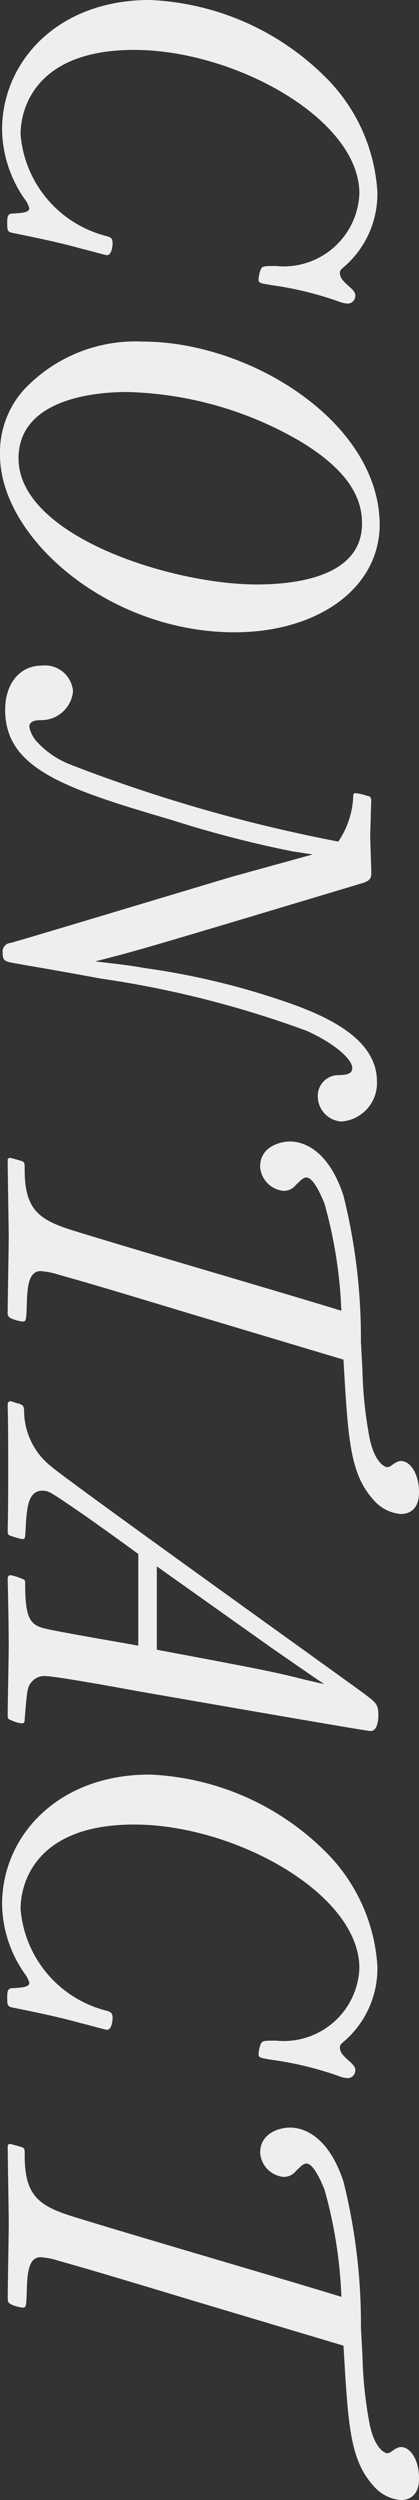 <svg xmlns="http://www.w3.org/2000/svg" viewBox="0 0 11.503 68.578"><rect x="0" y="0" width="11.503" height="68.578" fill="#333333" stroke="none"/><defs><style>.cls-1{fill:#eee;}</style></defs><title>アセット 37</title><g id="レイヤー_2" data-name="レイヤー 2"><g id="レイヤー_1-2" data-name="レイヤー 1"><path class="cls-1" d="M3.091,6.676C3.091,6.76,3.063,7,2.936,7c-.042,0-.48-.127-.72-.184-.607-.169-1.158-.281-1.849-.423C.198,6.365.198,6.322.198,6.083c0-.226.071-.226.198-.226.141-.015.409-.015.409-.142a.712.712,0,0,0-.127-.254A3.395,3.395,0,0,1,.057,3.557C.057,1.693,1.581,0,4.107,0A7.256,7.256,0,0,1,8.864,2.047a4.846,4.846,0,0,1,1.496,3.217A2.642,2.642,0,0,1,9.471,7.297c-.099.084-.141.113-.141.197a.349.349,0,0,0,.113.227c.084.098.211.184.268.268a.16.16,0,0,1,.042.113.212.212,0,0,1-.212.226.834.834,0,0,1-.24-.057,9.363,9.363,0,0,0-1.863-.452c-.325-.056-.339-.056-.339-.169a.924.924,0,0,1,.057-.254c.042-.099.084-.099.423-.099A2.079,2.079,0,0,0,9.866,5.307c0-2.047-3.43-3.938-6.182-3.938-2.682,0-3.119,1.58-3.119,2.314A3.137,3.137,0,0,0,2.936,6.479C3.021,6.506,3.091,6.521,3.091,6.676Z"/><path class="cls-1" d="M6.437,17.344C2.993,17.344,0,14.76,0,12.474a2.574,2.574,0,0,1,.664-1.792,4.201,4.201,0,0,1,3.26-1.312c2.865,0,6.323,2.103,6.493,4.826C10.543,16.045,8.808,17.344,6.437,17.344Zm1.736-5.279a9.909,9.909,0,0,0-4.686-1.312c-1.143,0-2.978.297-2.978,1.82,0,2.132,4.206,3.459,6.535,3.459.903,0,2.964-.142,2.893-1.751C9.909,13.49,9.372,12.771,8.172,12.064Z"/><path class="cls-1" d="M8.582,23.438l-.55-.084a30.589,30.589,0,0,1-3.317-.861c-2.992-.875-4.573-1.426-4.573-3.021,0-.733.41-1.214,1.002-1.214a.772.772,0,0,1,.861.705.874.874,0,0,1-.875.791c-.127,0-.325.014-.325.184a.859.859,0,0,0,.184.381,2.436,2.436,0,0,0,.932.649A42.312,42.312,0,0,0,9.288,23.085a2.383,2.383,0,0,0,.409-1.228c0-.071.014-.1.057-.1a1.263,1.263,0,0,1,.311.07c.099.015.127.043.127.142-.014.296-.014.593-.028.89,0,.311.028.805.028,1.115,0,.141-.071.197-.254.254l-3.006.902c-2.978.89-3.317.988-4.319,1.242.861.1.96.113,1.369.184a20.492,20.492,0,0,1,4.122,1.017c1.03.381,2.244.987,2.244,2.089a1.055,1.055,0,0,1-.974,1.102.692.692,0,0,1-.649-.692.565.565,0,0,1,.607-.579c.141-.014.339-.014.339-.197,0-.226-.438-.648-1.242-1.016a27.953,27.953,0,0,0-5.674-1.439c-.903-.17-2.23-.396-2.301-.41-.311-.057-.381-.057-.381-.296a.235.235,0,0,1,.212-.269c.282-.07,5.66-1.693,6.097-1.82Z"/><path class="cls-1" d="M5.279,36.053c-1.919-.579-2.809-.848-3.669-1.087a2.063,2.063,0,0,0-.494-.099c-.339,0-.367.451-.381.932C.72,36.208.72,36.25.621,36.25a1.082,1.082,0,0,1-.311-.084.151.151,0,0,1-.099-.17c0-.297.028-1.75.028-2.074,0-.297-.028-1.766-.028-2.09,0-.027,0-.07.071-.07.014,0,.268.07.31.085.085.028.085.056.085.239,0,1.115.409,1.384,1.369,1.68,2.018.621,5.293,1.566,7.325,2.188a12.499,12.499,0,0,0-.466-2.949c-.056-.127-.282-.706-.494-.706-.099,0-.184.113-.283.198a.421.421,0,0,1-.338.169.712.712,0,0,1-.649-.663c0-.551.55-.691.819-.691.211,0,1.002.07,1.468,1.481a16.16,16.16,0,0,1,.48,4.009l.042.775a11.273,11.273,0,0,0,.198,1.878c.141.677.423.79.48.79.084,0,.155-.084.24-.127a.328.328,0,0,1,.141-.042c.24,0,.494.325.494.86,0,.551-.367.594-.494.594a1.104,1.104,0,0,1-.762-.396c-.649-.72-.691-1.694-.818-3.839Z"/><path class="cls-1" d="M3.797,42.627c-.48-.353-.974-.705-1.454-1.045-.988-.677-1.002-.691-1.186-.691-.396,0-.423.509-.452,1.017-.014.296-.014.311-.099.311a2.467,2.467,0,0,1-.296-.085c-.084-.027-.099-.042-.099-.154.014-.564.014-1.145.014-1.709s0-1.143-.014-1.721c0-.043,0-.113.084-.113.014,0,.212.07.24.07.099.043.113.057.127.17a1.949,1.949,0,0,0,.748,1.552c.395.353,7.89,5.717,8.582,6.225.353.269.395.297.395.621,0,.057-.014.409-.211.409-.127,0-5.857-1.002-6.436-1.101-.367-.07-2.23-.409-2.513-.409a.444.444,0,0,0-.338.141c-.142.142-.142.226-.212,1.045,0,.057,0,.112-.085.112a.856.856,0,0,1-.282-.084c-.084-.028-.099-.043-.099-.155,0-.269.028-1.567.028-1.863,0-.607-.014-1.229-.028-1.85,0-.042,0-.112.084-.112a1.521,1.521,0,0,1,.311.099c.085.028.085.042.085.155,0,.988.155,1.129.621,1.228.691.142,1.792.325,2.484.452Zm5.109,3.571c-.014,0-1.298-.89-1.439-.988L4.305,42.966v2.287c2.936.55,3.274.62,4.051.818Z"/><path class="cls-1" d="M3.091,55.355c0,.085-.028.324-.155.324-.042,0-.48-.127-.72-.184-.607-.169-1.158-.282-1.849-.423-.169-.028-.169-.07-.169-.311,0-.226.071-.226.198-.226.141-.015.409-.015.409-.142a.712.712,0,0,0-.127-.254,3.395,3.395,0,0,1-.621-1.905c0-1.863,1.524-3.557,4.051-3.557a7.265,7.265,0,0,1,4.757,2.046,4.851,4.851,0,0,1,1.496,3.219,2.643,2.643,0,0,1-.89,2.032c-.099.085-.141.112-.141.197a.345.345,0,0,0,.113.226c.084.1.211.184.268.269a.16.16,0,0,1,.042.113.212.212,0,0,1-.212.226.834.834,0,0,1-.24-.057A9.234,9.234,0,0,0,7.438,56.499c-.325-.057-.339-.057-.339-.17a.924.924,0,0,1,.057-.254c.042-.099.084-.099.423-.099a2.079,2.079,0,0,0,2.287-1.99c0-2.047-3.43-3.938-6.182-3.938-2.682,0-3.119,1.58-3.119,2.314A3.137,3.137,0,0,0,2.936,55.158C3.021,55.186,3.091,55.2,3.091,55.355Z"/><path class="cls-1" d="M5.279,63.102c-1.919-.579-2.809-.847-3.669-1.087a2.063,2.063,0,0,0-.494-.099c-.339,0-.367.451-.381.932-.014.409-.014.451-.113.451a1.072,1.072,0,0,1-.311-.085c-.07-.042-.099-.056-.099-.169,0-.297.028-1.75.028-2.075,0-.296-.028-1.764-.028-2.089,0-.028,0-.07.071-.07.014,0,.268.07.31.085.085.028.085.057.085.239,0,1.115.409,1.384,1.369,1.68,2.018.621,5.293,1.567,7.325,2.188a12.491,12.491,0,0,0-.466-2.95c-.056-.127-.282-.706-.494-.706-.099,0-.184.113-.283.198a.421.421,0,0,1-.338.169.712.712,0,0,1-.649-.663c0-.551.55-.691.819-.691.211,0,1.002.07,1.468,1.481a16.153,16.153,0,0,1,.48,4.009l.042.776a11.272,11.272,0,0,0,.198,1.877c.141.678.423.79.48.79.084,0,.155-.084.24-.127a.315.315,0,0,1,.141-.042c.24,0,.494.324.494.861,0,.55-.367.593-.494.593a1.104,1.104,0,0,1-.762-.396c-.649-.72-.691-1.693-.818-3.839Z"/></g></g></svg>